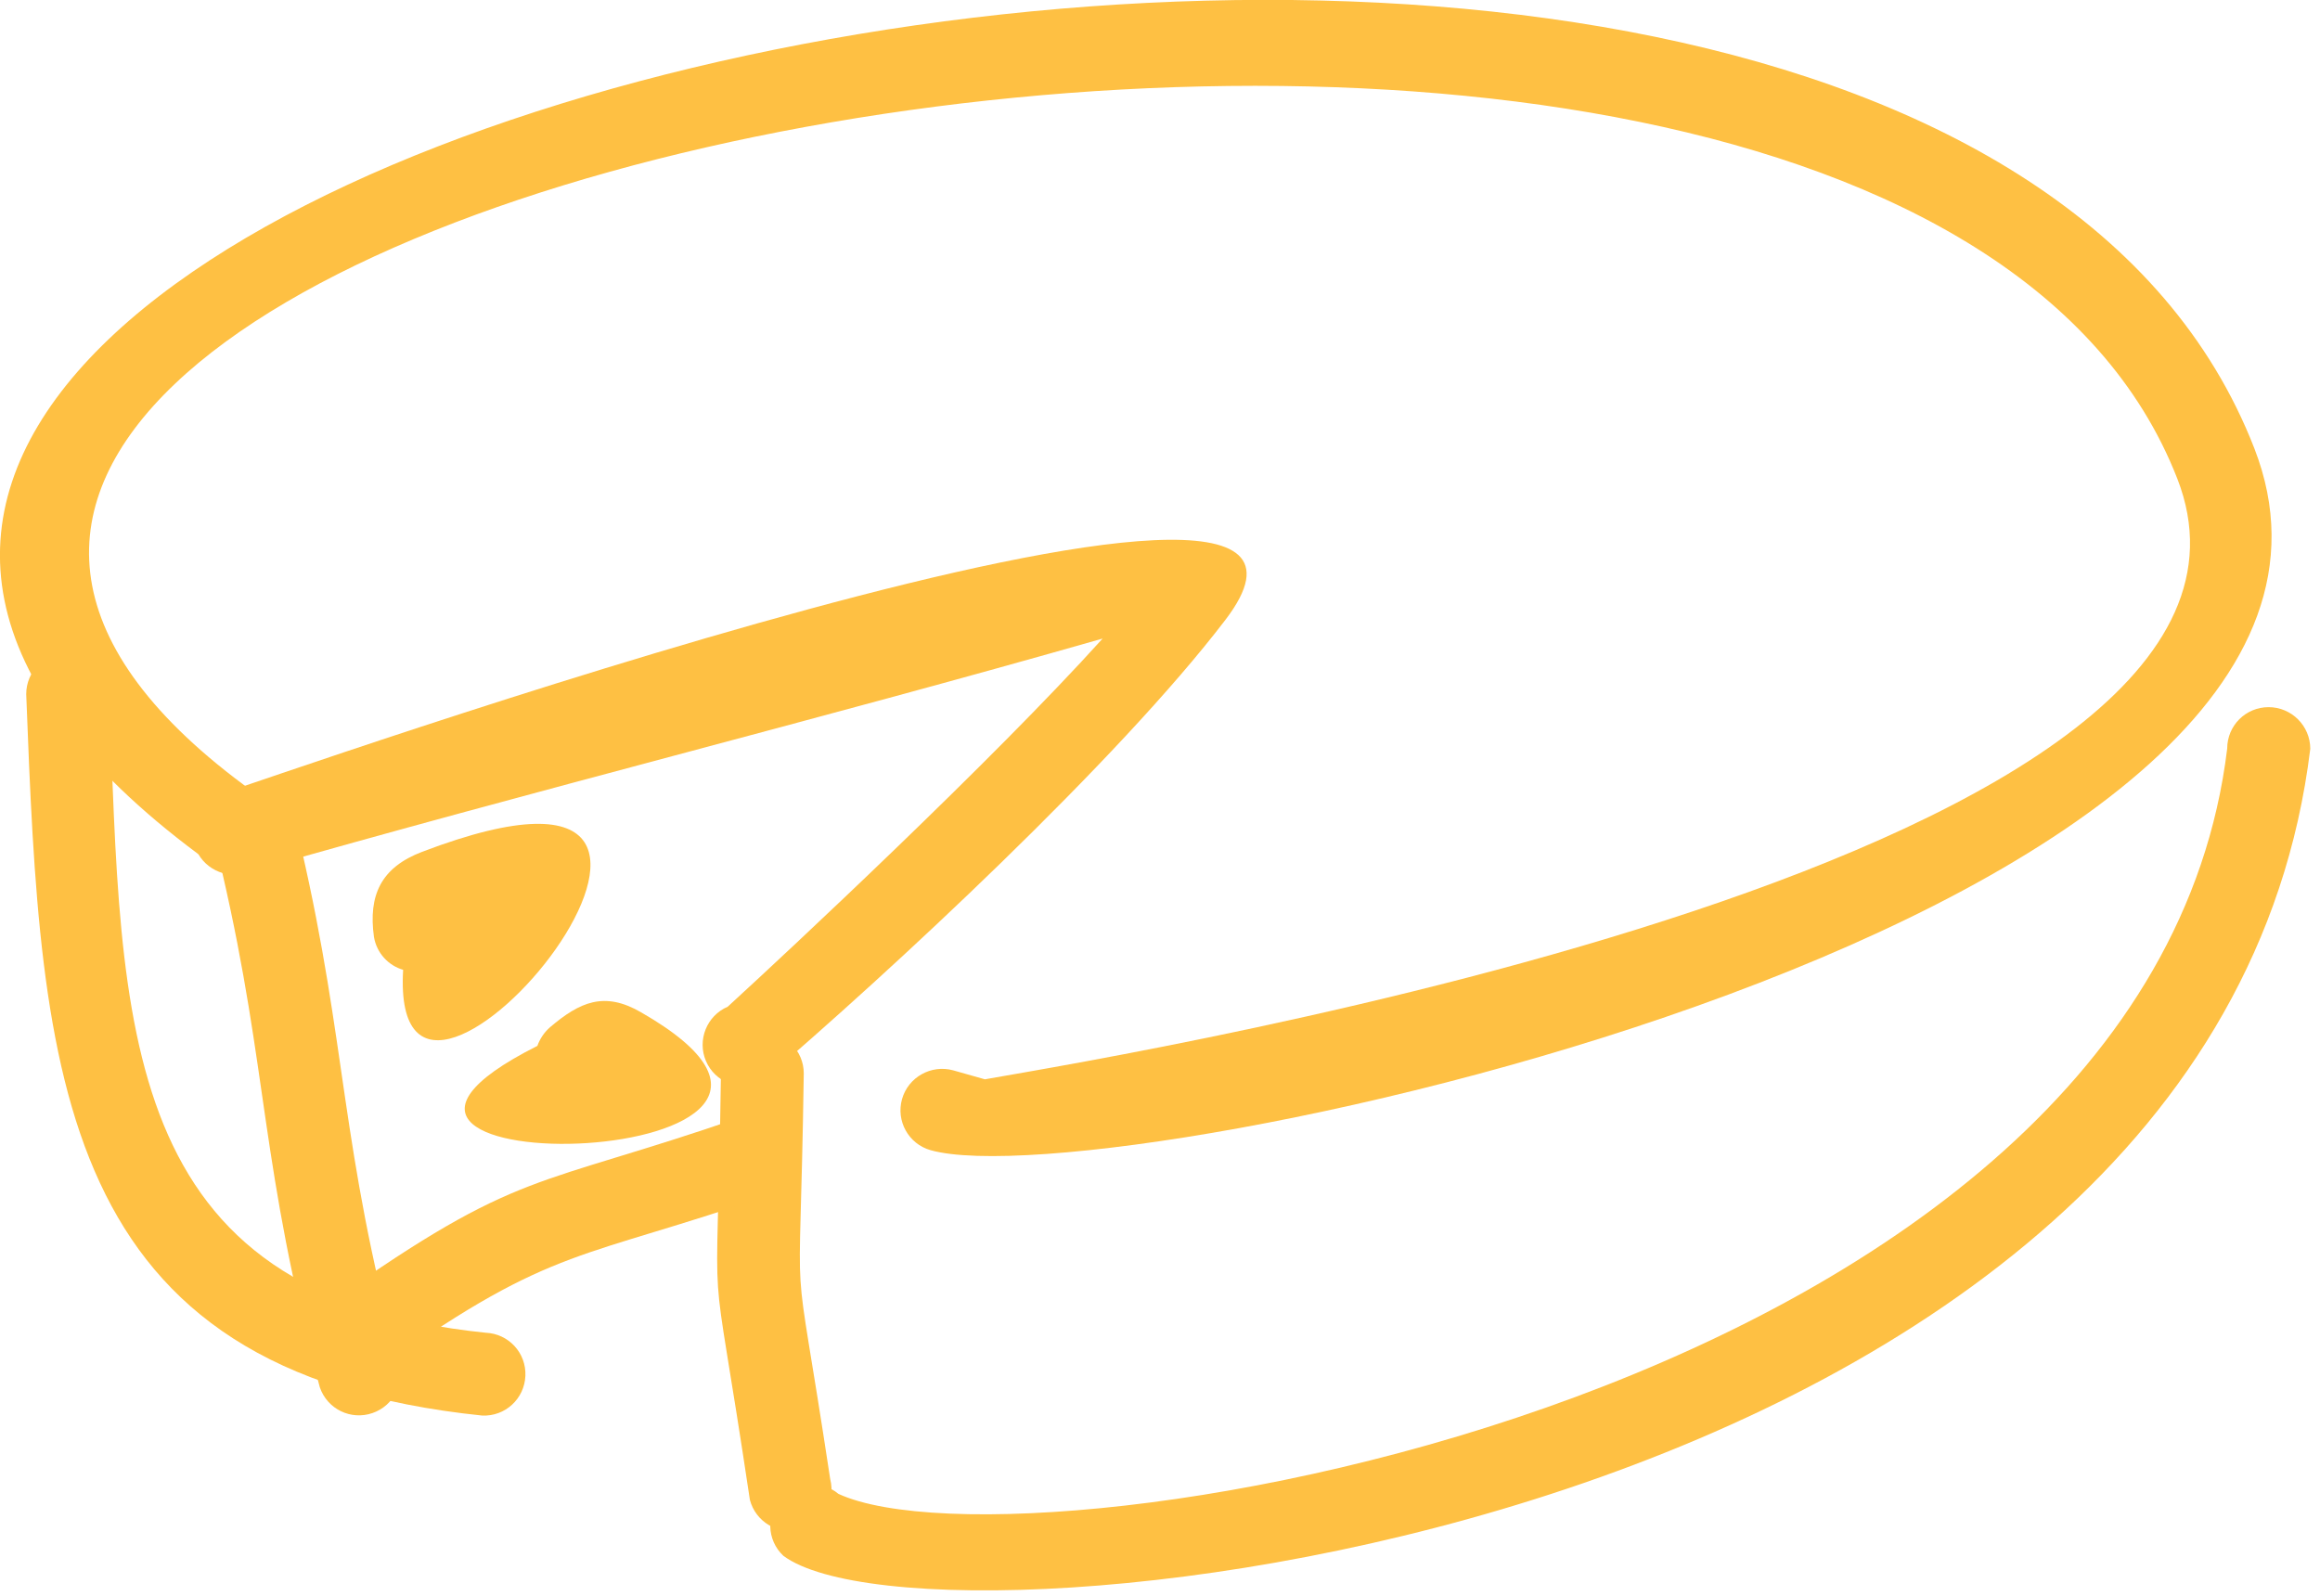 <?xml version="1.0" encoding="UTF-8"?> <svg xmlns="http://www.w3.org/2000/svg" width="93" height="64" viewBox="0 0 93 64" fill="none"><g clip-path="url(#clip0_165_142)"><path fill-rule="evenodd" clip-rule="evenodd" d="M7.92 34.22C-29.39 6.41 76.44 -17.88 90.37 17.98C97.68 36.8 44.54 48.16 37.3 46.11C36.42 45.86 35.91 44.94 36.16 44.06C36.41 43.18 37.33 42.67 38.21 42.91L39.48 43.27C45.55 42.2 93.21 34.39 87.28 19.19C75.31 -11.5 -21.5 8.18 9.75 31.45C10.52 31.95 10.73 32.98 10.22 33.75C9.72 34.51 8.69 34.73 7.92 34.22Z" fill="#FEC043"></path><path fill-rule="evenodd" clip-rule="evenodd" d="M8.86 31.82C10.33 31.4 56.74 14.85 49.13 24.84C44.83 30.48 35.68 38.97 30.48 43.41C29.64 43.77 28.66 43.38 28.3 42.54C27.94 41.7 28.33 40.72 29.17 40.36C31.67 38.07 39.76 30.52 44.2 25.6C32.83 28.85 21.32 31.71 9.91 34.98C9.04 35.27 8.1 34.8 7.81 33.93C7.52 33.05 7.99 32.11 8.86 31.82Z" fill="#FEC043"></path><path fill-rule="evenodd" clip-rule="evenodd" d="M12.071 33.97C13.911 41.95 13.641 45.95 15.961 54.54C16.261 55.41 15.801 56.35 14.931 56.65C14.061 56.95 13.121 56.49 12.821 55.62C10.431 46.75 10.751 42.96 8.921 35.03C8.621 34.16 9.091 33.22 9.951 32.92C10.831 32.64 11.781 33.1 12.071 33.97Z" fill="#FEC043"></path><path fill-rule="evenodd" clip-rule="evenodd" d="M32.22 43.03C32.06 54.13 31.68 48.7 33.28 59.3C33.51 60.19 32.97 61.09 32.08 61.32C31.19 61.55 30.29 61.01 30.06 60.13C28.36 48.75 28.74 54.45 28.9 43.03C28.9 42.11 29.64 41.37 30.56 41.37C31.47 41.37 32.22 42.12 32.22 43.03Z" fill="#FEC043"></path><path fill-rule="evenodd" clip-rule="evenodd" d="M92.61 30.02C88.78 61.45 37.44 66.89 31.4 62.37C30.73 61.74 30.7 60.69 31.33 60.02C31.94 59.38 32.94 59.33 33.61 59.89C41.29 63.41 86.13 55.98 89.28 30.01C89.28 29.09 90.02 28.35 90.94 28.35C91.86 28.35 92.61 29.1 92.61 30.02Z" fill="#FEC043"></path><path fill-rule="evenodd" clip-rule="evenodd" d="M4.381 27.83C4.881 41.24 4.661 51.91 19.471 53.43C20.391 53.47 21.101 54.24 21.061 55.16C21.021 56.08 20.251 56.79 19.331 56.75C2.241 54.99 1.641 43.26 1.051 27.83C1.051 26.91 1.791 26.17 2.711 26.17C3.631 26.17 4.381 26.91 4.381 27.83Z" fill="#FEC043"></path><path fill-rule="evenodd" clip-rule="evenodd" d="M13.309 52.16C20.879 46.82 21.359 47.67 29.699 44.79C30.549 44.44 31.519 44.85 31.859 45.7C32.209 46.55 31.799 47.52 30.949 47.87C23.279 50.53 22.239 49.9 15.469 54.69C14.769 55.29 13.729 55.21 13.129 54.51C12.539 53.8 12.619 52.76 13.309 52.16Z" fill="#FEC043"></path><path fill-rule="evenodd" clip-rule="evenodd" d="M16.16 38.88C15.57 38.71 15.1 38.21 14.99 37.56C14.76 35.89 15.27 34.78 16.92 34.15C32.82 28.09 15.56 49.03 16.16 38.88Z" fill="#FEC043"></path><path fill-rule="evenodd" clip-rule="evenodd" d="M21.541 41.93C21.641 41.65 21.811 41.39 22.051 41.18C23.241 40.17 24.221 39.73 25.691 40.58C36.921 47.01 10.081 47.69 21.541 41.93Z" fill="#FEC043"></path></g><defs><clipPath id="clip0_165_142"><rect width="92.61" height="63.76" fill="white"></rect></clipPath></defs></svg> 